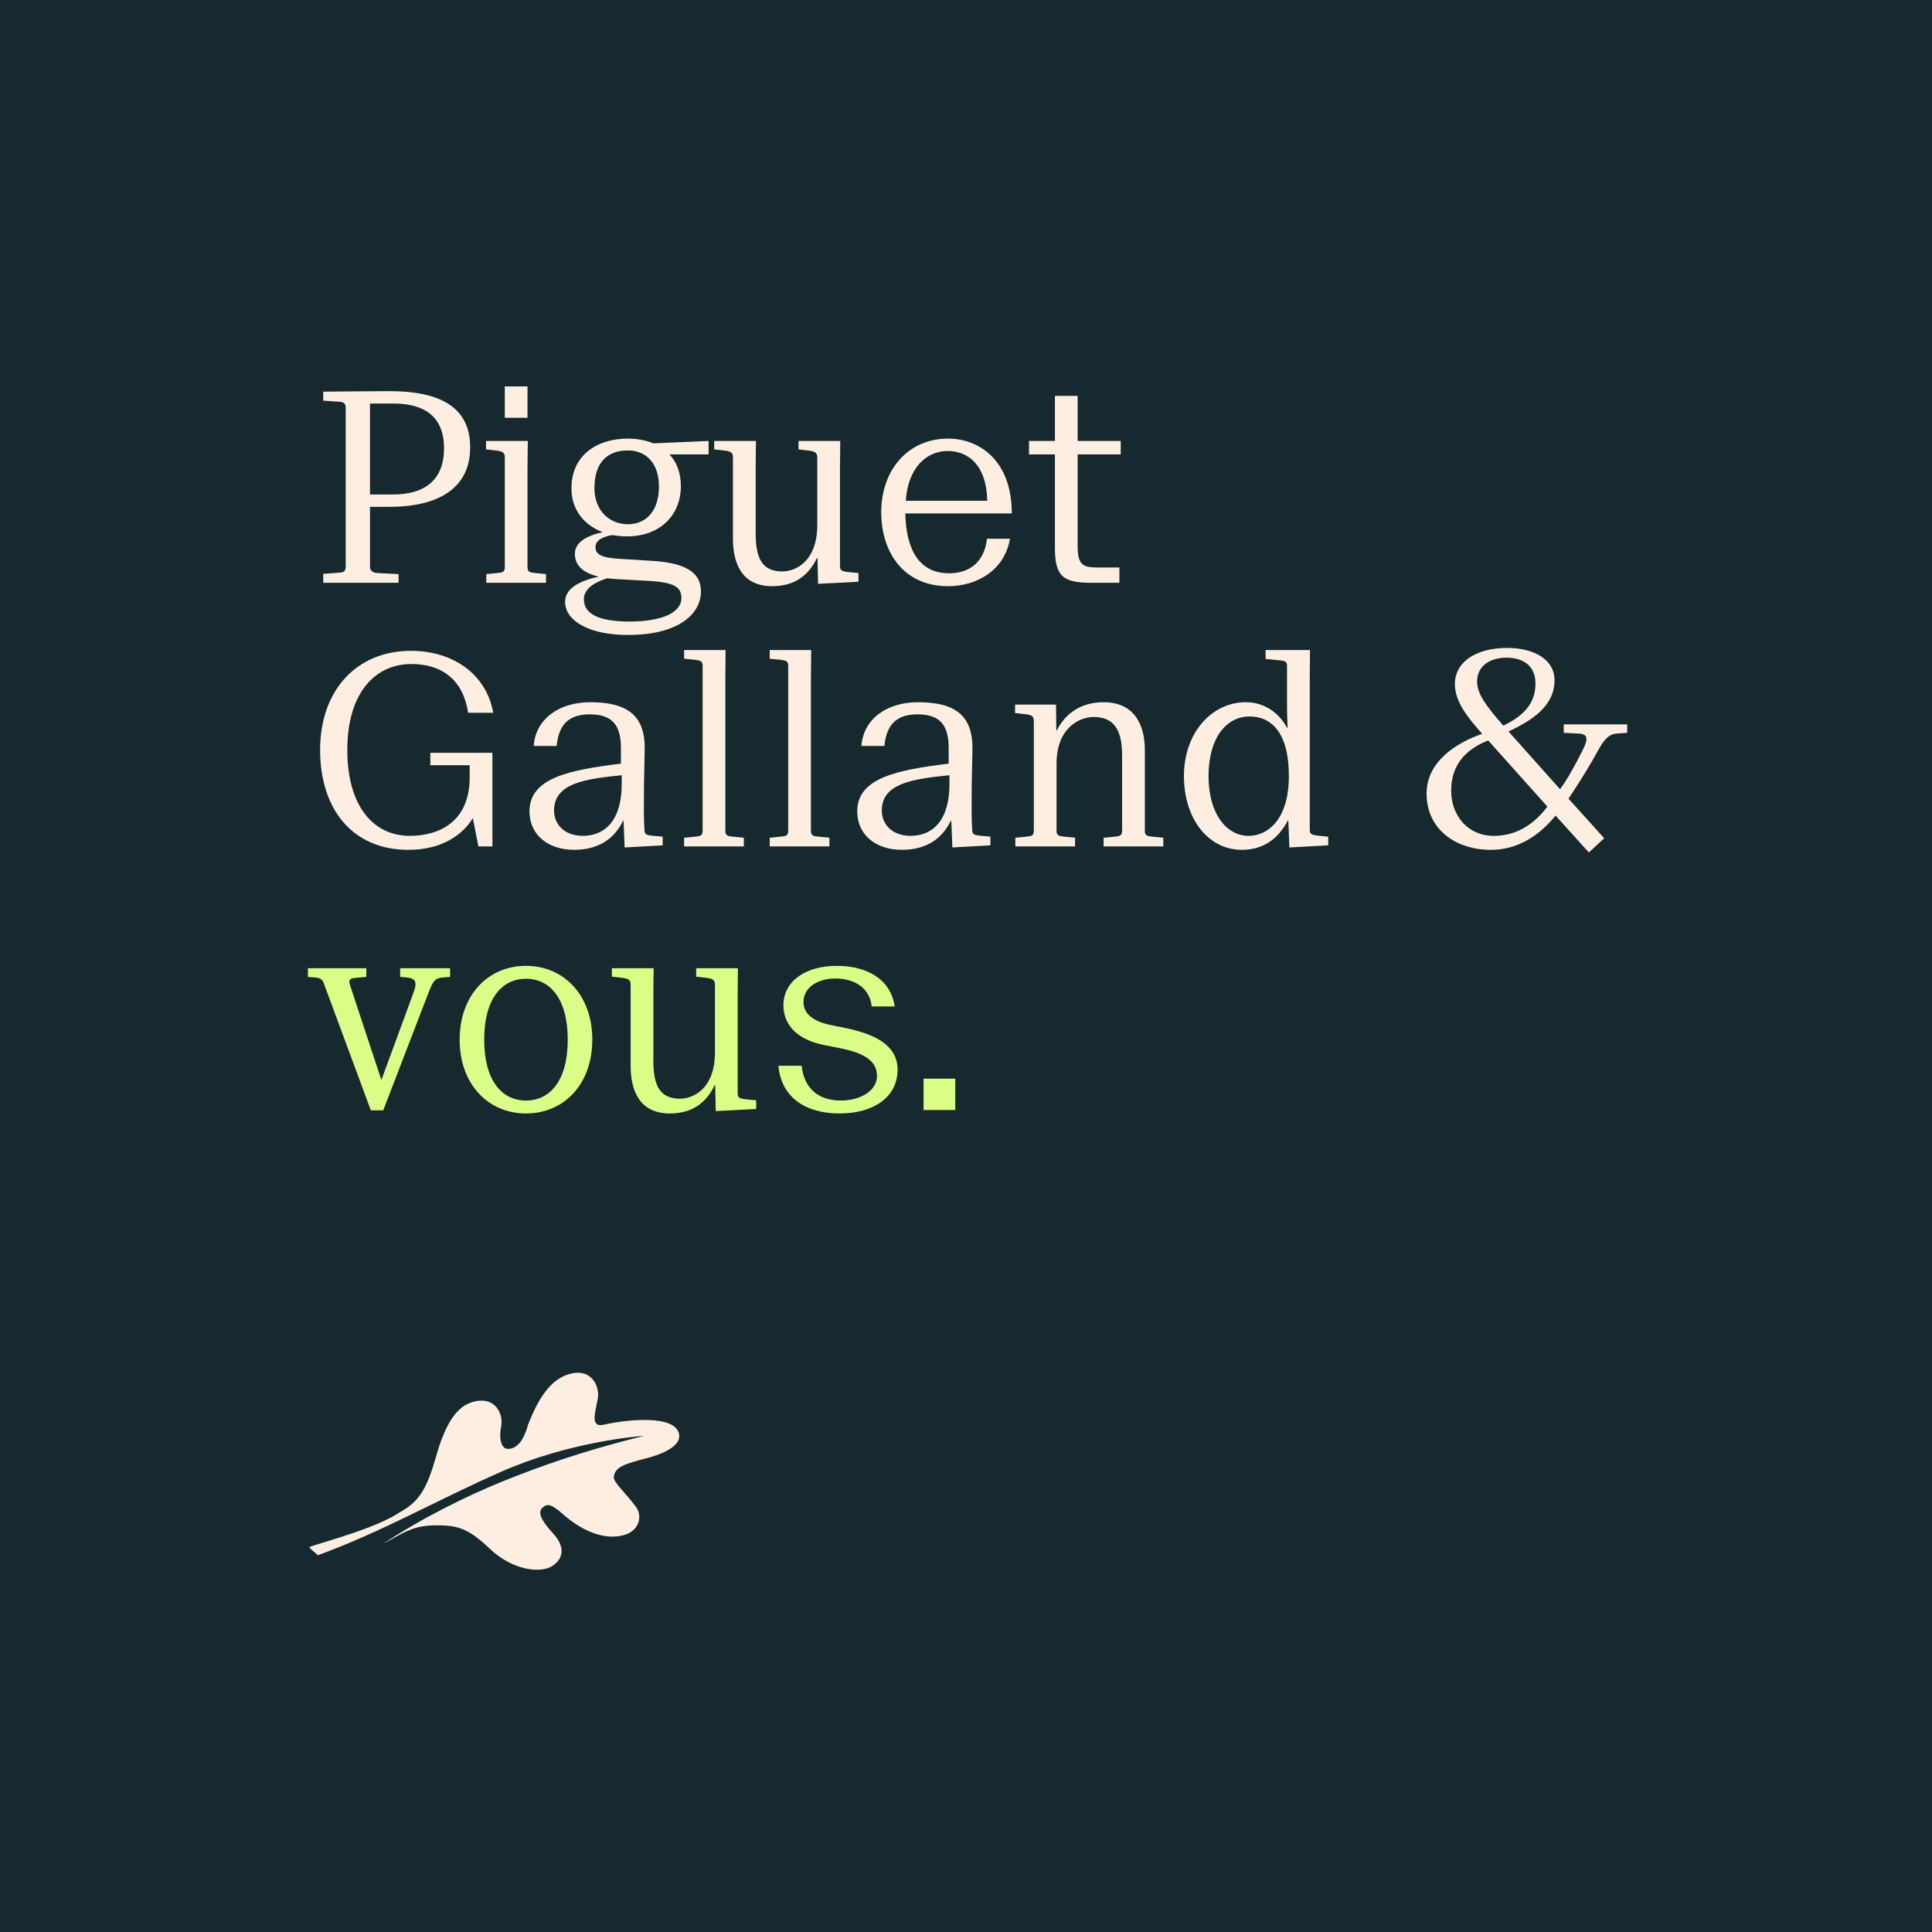 <svg width="320" height="320" viewBox="0 0 320 320" fill="none" xmlns="http://www.w3.org/2000/svg">
<rect width="320" height="320" fill="#15292F"/>
<g clip-path="url(#clip0_862_103387)">
<path d="M77.877 74.085C77.877 81.071 72.318 83.952 64.482 83.952H61.288V93.907C61.288 94.43 61.638 94.868 62.514 94.912L66.016 95.088V96.528H53.537V95.043L56.032 94.868C56.95 94.823 57.258 94.605 57.258 93.863V67.538C57.258 66.795 56.952 66.577 56.032 66.533L53.537 66.357V64.872C53.537 64.872 62.38 64.786 64.48 64.786C72.316 64.786 77.875 67.056 77.875 74.085H77.877ZM61.286 66.838V81.9H65.138C70.347 81.9 73.544 79.499 73.544 74.259C73.544 69.019 70.347 66.838 65.138 66.838H61.286Z" fill="#FDEEE1"/>
<path d="M87.374 77.359V93.906C87.374 94.736 87.725 94.823 88.645 94.911L90.439 95.087V96.528H80.546V95.087L82.385 94.911C83.261 94.825 83.611 94.738 83.611 93.906V75.787C83.611 75.089 83.393 74.783 82.385 74.652L80.504 74.434V73.037H87.421L87.376 77.359H87.374ZM83.609 64H87.374V69.196H83.609V64Z" fill="#FDEEE1"/>
<path d="M110.891 75.265C112.073 76.532 112.773 78.277 112.773 80.547C112.773 85.132 109.534 88.842 103.798 88.842C103.009 88.842 102.222 88.755 101.433 88.624C100.076 88.842 98.631 89.367 98.631 90.632C98.631 91.768 99.507 92.379 102.528 92.553L108.132 92.902C114.349 93.295 116.099 95.303 116.099 97.966C116.099 101.503 112.684 105.17 103.972 105.17C97.713 105.17 93.596 102.9 93.596 99.669C93.596 97.355 96.311 96.09 99.2 95.521C96.048 94.778 95.216 93.251 95.216 91.724C95.216 89.889 97.055 88.755 99.813 88.144C96.837 87.008 94.648 84.52 94.648 80.897C94.648 75.221 99.113 72.644 103.972 72.644C105.461 72.644 106.948 72.906 108.219 73.431L117.369 73.037V75.265H110.889H110.891ZM100.561 95.785C98.459 96.441 96.709 97.532 96.709 99.235C96.709 101.681 99.117 102.946 104.326 102.946C109.228 102.946 112.862 101.636 112.862 99.06C112.862 97.226 111.68 96.483 107.608 96.221L102.004 95.916L100.559 95.785H100.561ZM109.141 80.592C109.141 76.792 107.084 74.609 103.976 74.609C100.693 74.609 98.459 76.486 98.459 80.852C98.459 84.825 101.217 86.833 103.976 86.833C107.041 86.833 109.141 84.607 109.141 80.59V80.592Z" fill="#FDEEE1"/>
<path d="M135.407 92.421H135.32C133.92 95.303 131.642 97.092 127.879 97.092C122.582 97.092 121.399 92.857 121.399 89.233V75.787C121.399 75.089 121.18 74.782 120.173 74.651L118.291 74.433V73.037H125.208L125.164 77.359V88.317C125.164 92.466 126.214 94.649 129.586 94.649C131.731 94.649 135.364 93.035 135.364 86.965V75.789C135.364 75.091 135.101 74.784 134.094 74.653L132.255 74.435V73.039H139.172L139.127 77.361V93.735C139.127 94.522 139.477 94.608 140.353 94.74L142.192 94.913V96.354L135.494 96.703L135.407 92.423V92.421Z" fill="#FDEEE1"/>
<path d="M163.469 89.236H167.279C166.403 94.476 161.762 97.095 157.035 97.095C149.637 97.095 145.959 91.419 145.959 84.869C145.959 77.753 150.468 72.644 157.035 72.644C162.114 72.644 167.586 76.181 167.586 85.043H149.944C150.076 90.763 152.046 94.954 157.211 94.954C160.758 94.954 163.077 92.902 163.471 89.234L163.469 89.236ZM150.03 82.948H163.514C163.427 77.141 160.449 74.698 156.947 74.698C153.445 74.698 150.38 77.493 150.03 82.948Z" fill="#FDEEE1"/>
<path d="M185.627 75.264H178.492V90.458C178.492 93.514 179.323 93.995 181.731 93.995H185.409V96.527H180.768C176.127 96.527 174.727 95.522 174.727 90.72V75.264H170.436V73.037H174.727V65.571H178.492V73.037H185.627V75.264Z" fill="#FDEEE1"/>
<path d="M57.525 124.212C57.525 133.598 61.903 138.445 67.902 138.445C72.585 138.445 77.795 136.219 77.795 128.752V126.744H71.272V124.692H81.56V140.192H79.239L78.321 135.521C76.613 138.271 73.198 140.761 67.639 140.761C58.359 140.761 53.018 133.994 53.018 124.214C53.018 114.434 58.972 107.798 68.078 107.798C74.95 107.798 80.554 111.595 81.693 118.058H77.534C76.745 112.731 73.332 109.981 68.122 109.981C62.257 109.981 57.527 114.61 57.527 124.214L57.525 124.212Z" fill="#FDEEE1"/>
<path d="M102.842 123.863C102.842 119.672 101.003 118.318 97.633 118.318C93.518 118.318 92.468 120.85 92.205 123.558H88.397C88.703 119.149 92.512 116.311 97.766 116.311C103.852 116.311 106.872 118.449 106.785 124.125C106.741 127.182 106.654 129.147 106.654 131.591C106.654 134.034 106.609 135.128 106.741 137.398C106.785 138.185 106.959 138.271 107.88 138.402L109.761 138.576V140.017L103.457 140.366L103.281 135.955H103.194C101.881 138.663 99.429 140.757 95.096 140.757C90.762 140.757 87.697 138.269 87.697 134.383C87.697 128.839 94.309 127.529 102.844 126.48V123.861L102.842 123.863ZM102.974 128.403C96.933 129.014 91.768 129.712 91.768 134.252C91.768 136.566 93.52 138.443 96.54 138.443C100.174 138.443 102.976 135.911 102.976 129.841V128.401L102.974 128.403Z" fill="#FDEEE1"/>
<path d="M120.183 107.665L120.141 112.031V137.574C120.141 138.403 120.491 138.49 121.409 138.578L123.204 138.754V140.194H113.311V138.754L115.105 138.578C116.024 138.492 116.376 138.405 116.376 137.574V110.286C116.376 109.499 116.026 109.412 115.105 109.281L113.311 109.106V107.665H120.183V107.665Z" fill="#FDEEE1"/>
<path d="M134.361 107.665L134.316 112.031V137.574C134.316 138.403 134.666 138.49 135.587 138.578L137.381 138.754V140.194H127.488V138.754L129.283 138.578C130.201 138.492 130.553 138.405 130.553 137.574V110.286C130.553 109.499 130.203 109.412 129.283 109.281L127.488 109.106V107.665H134.361Z" fill="#FDEEE1"/>
<path d="M157.128 123.863C157.128 119.672 155.289 118.318 151.918 118.318C147.803 118.318 146.753 120.85 146.49 123.558H142.682C142.988 119.149 146.797 116.311 152.051 116.311C158.137 116.311 161.157 118.449 161.07 124.125C161.026 127.182 160.939 129.147 160.939 131.591C160.939 134.034 160.894 135.128 161.026 137.398C161.07 138.185 161.244 138.271 162.165 138.402L164.046 138.576V140.017L157.742 140.366L157.566 135.955H157.479C156.166 138.663 153.714 140.757 149.381 140.757C145.047 140.757 141.982 138.269 141.982 134.383C141.982 128.839 148.594 127.529 157.129 126.48V123.861L157.128 123.863ZM157.259 128.403C151.218 129.014 146.053 129.712 146.053 134.252C146.053 136.566 147.805 138.443 150.825 138.443C154.459 138.443 157.261 135.911 157.261 129.841V128.401L157.259 128.403Z" fill="#FDEEE1"/>
<path d="M189.617 137.573C189.617 138.402 189.967 138.489 190.887 138.578L192.682 138.753V140.194H182.789V138.753L184.628 138.578C185.504 138.491 185.854 138.404 185.854 137.573V125.086C185.854 120.937 184.541 118.754 181.126 118.754C178.981 118.754 174.998 120.37 174.998 126.482V137.571C174.998 138.401 175.348 138.487 176.268 138.576L178.063 138.752V140.192H168.17V138.752L170.008 138.576C170.884 138.489 171.234 138.402 171.234 137.571V119.452C171.234 118.754 171.016 118.447 170.008 118.316L168.127 118.098V116.702H174.912L174.957 120.982H175.044C176.444 118.143 179.072 116.311 182.793 116.311C188.221 116.311 189.622 120.546 189.622 124.17V137.573H189.617Z" fill="#FDEEE1"/>
<path d="M216.98 107.666L216.936 112.032V137.398C216.936 138.185 217.286 138.272 218.162 138.403L220.001 138.577V140.017L213.565 140.367L213.389 135.913H213.302C211.858 138.664 209.495 140.76 205.685 140.76C200.213 140.76 196.098 135.74 196.098 128.535C196.098 121.33 200.739 116.309 206.341 116.309C209.756 116.309 212.076 118.448 213.171 120.545H213.258C213.171 118.057 213.171 117.139 213.171 116.876V110.327C213.171 109.54 212.821 109.453 211.9 109.367L209.624 109.149V107.664H216.978L216.98 107.666ZM206.956 118.668C203.148 118.668 200.17 122.205 200.17 128.535C200.17 134.864 203.191 138.446 206.824 138.446C209.932 138.446 213.478 135.782 213.478 128.535C213.478 121.287 210.545 118.668 206.956 118.668V118.668Z" fill="#FDEEE1"/>
<path d="M265.707 138.84L263.168 141.198L257.651 135.085C254.412 139.058 250.734 140.76 246.927 140.76C241.191 140.76 236.289 137.443 236.289 131.418C236.289 126.223 241.062 123.079 245.482 121.552L245.351 121.376C243.03 118.757 240.973 116.181 240.973 113.299C240.973 109.807 244.212 107.319 249.684 107.319C253.668 107.319 257.477 108.977 257.477 112.688C257.477 117.054 253.538 119.411 249.86 121.158L258.396 130.72C259.666 128.973 260.803 126.879 261.985 124.564C263.124 122.381 263.037 121.596 261.548 121.507L259.009 121.376V119.98H269.515V121.376L267.72 121.507C266.144 121.639 265.4 123.037 264.437 124.738C263.605 126.31 261.503 129.758 259.796 132.29L265.705 138.84H265.707ZM247.408 138.446C250.166 138.446 253.449 137.399 256.296 133.6L246.49 122.641C242.68 124.126 240.36 126.79 240.36 130.936C240.36 135.083 243.117 138.446 247.408 138.446V138.446ZM249.508 108.931C246.925 108.931 244.649 110.198 244.649 112.904C244.649 114.869 246.138 116.921 248.851 120.02L248.982 120.196C253.01 118.275 254.323 115.961 254.323 113.211C254.323 110.111 252.09 108.931 249.506 108.931H249.508Z" fill="#FDEEE1"/>
<path d="M53.8 163.337C53.495 162.376 53.274 161.983 52.181 161.896L51 161.809V160.369H60.675V161.809L59.099 161.94C58.091 162.027 57.654 162.158 57.96 163.119L63.169 178.879L68.292 164.951C68.905 163.292 69.386 162.07 67.329 161.894L66.278 161.807V160.367H74.553V161.807L73.414 161.894C72.101 161.981 71.751 162.463 71.094 164.122L63.477 183.899H61.419L53.802 163.335L53.8 163.337Z" fill="#DBFC87"/>
<path d="M87.118 184.425C80.814 184.425 76.131 179.536 76.131 172.199C76.131 164.863 80.814 159.974 87.118 159.974C93.422 159.974 98.106 164.863 98.106 172.199C98.106 179.536 93.465 184.425 87.118 184.425ZM87.118 182.286C91.015 182.286 94.035 179.1 94.035 172.201C94.035 165.303 91.015 162.117 87.118 162.117C83.222 162.117 80.201 165.305 80.201 172.201C80.201 179.098 83.222 182.286 87.118 182.286Z" fill="#DBFC87"/>
<path d="M118.461 179.753H118.374C116.974 182.634 114.696 184.424 110.933 184.424C105.637 184.424 104.453 180.189 104.453 176.565V163.117C104.453 162.419 104.235 162.112 103.227 161.981L101.346 161.763V160.367H108.263L108.218 164.689V175.647C108.218 179.795 109.268 181.978 112.641 181.978C114.785 181.978 118.419 180.364 118.419 174.295V163.119C118.419 162.421 118.156 162.114 117.148 161.983L115.309 161.765V160.369H122.226L122.182 164.691V181.064C122.182 181.851 122.532 181.938 123.408 182.069L125.247 182.243V183.683L118.548 184.032L118.461 179.753V179.753Z" fill="#DBFC87"/>
<path d="M139.217 182.286C142.632 182.286 145.258 180.583 145.258 178.226C145.258 175.738 143.156 174.429 139.26 173.642L136.413 173.073C132.474 172.288 129.759 170.061 129.759 166.524C129.759 162.637 133.219 159.974 138.647 159.974C143.462 159.974 147.534 162.113 148.19 166.697H144.38C144.03 163.554 141.491 162.069 138.295 162.069C135.624 162.069 133.085 163.465 133.085 165.955C133.085 168.007 134.837 169.229 137.682 169.796L140.265 170.319C144.73 171.279 148.671 173.027 148.671 177.173C148.671 181.802 144.556 184.421 139.128 184.421C132.343 184.421 129.278 180.841 128.928 176.518H132.78C133.174 180.317 135.624 182.28 139.215 182.28L139.217 182.286Z" fill="#DBFC87"/>
<path d="M152.971 178.661H158.225V183.857H152.971V178.661Z" fill="#DBFC87"/>
<path d="M89.855 249.724C90.635 249.005 91.302 249.061 93.35 250.885C95.73 252.999 99.636 255.288 103.337 254.262C105.95 253.545 106.391 251.057 105.389 249.67C103.728 247.363 101.568 245.518 101.665 244.638C101.846 242.972 103.378 242.488 107.28 241.479C109.237 240.968 113.256 239.559 112.387 237.219C111.165 233.954 101.972 235.543 100.781 235.811C99.592 236.085 99.004 236.228 98.648 235.615C98.284 235.003 98.569 233.914 99.004 231.694C99.385 229.757 98.06 226.39 94.108 227.644C91.141 228.587 89.192 231.574 87.457 235.983C86.626 239.059 85.352 239.96 84.162 239.985C82.973 240.012 82.608 238.176 83.012 236.226C83.416 234.265 82.053 231.015 78.096 232.27C75.13 233.213 73.451 236.928 72.206 241.294C70.788 246.262 69.582 248.623 66.368 250.388C62.448 253.045 54.742 255.045 51.242 256.221C51.465 256.734 52.429 257.273 52.627 257.604C63.378 253.682 71.926 248.659 83.017 243.765C94.109 238.86 105.602 237.871 106.671 237.823C95.836 240.504 88.736 243.18 84.054 245.04C77.121 247.797 69.617 251.61 63.378 255.757C67.029 253.763 68.46 252.665 72.154 252.644C75.857 252.621 77.533 253.115 81.196 256.586C84.859 260.052 89.521 260.682 91.516 259.352C93.268 258.189 93.721 256.275 91.592 253.967C89.471 251.66 89.076 250.44 89.855 249.722" fill="#FDEEE1"/>
</g>
<defs>
<clipPath id="clip0_862_103387">
<rect width="218.514" height="196" fill="white" transform="translate(51 64)"/>
</clipPath>
</defs>
</svg>
